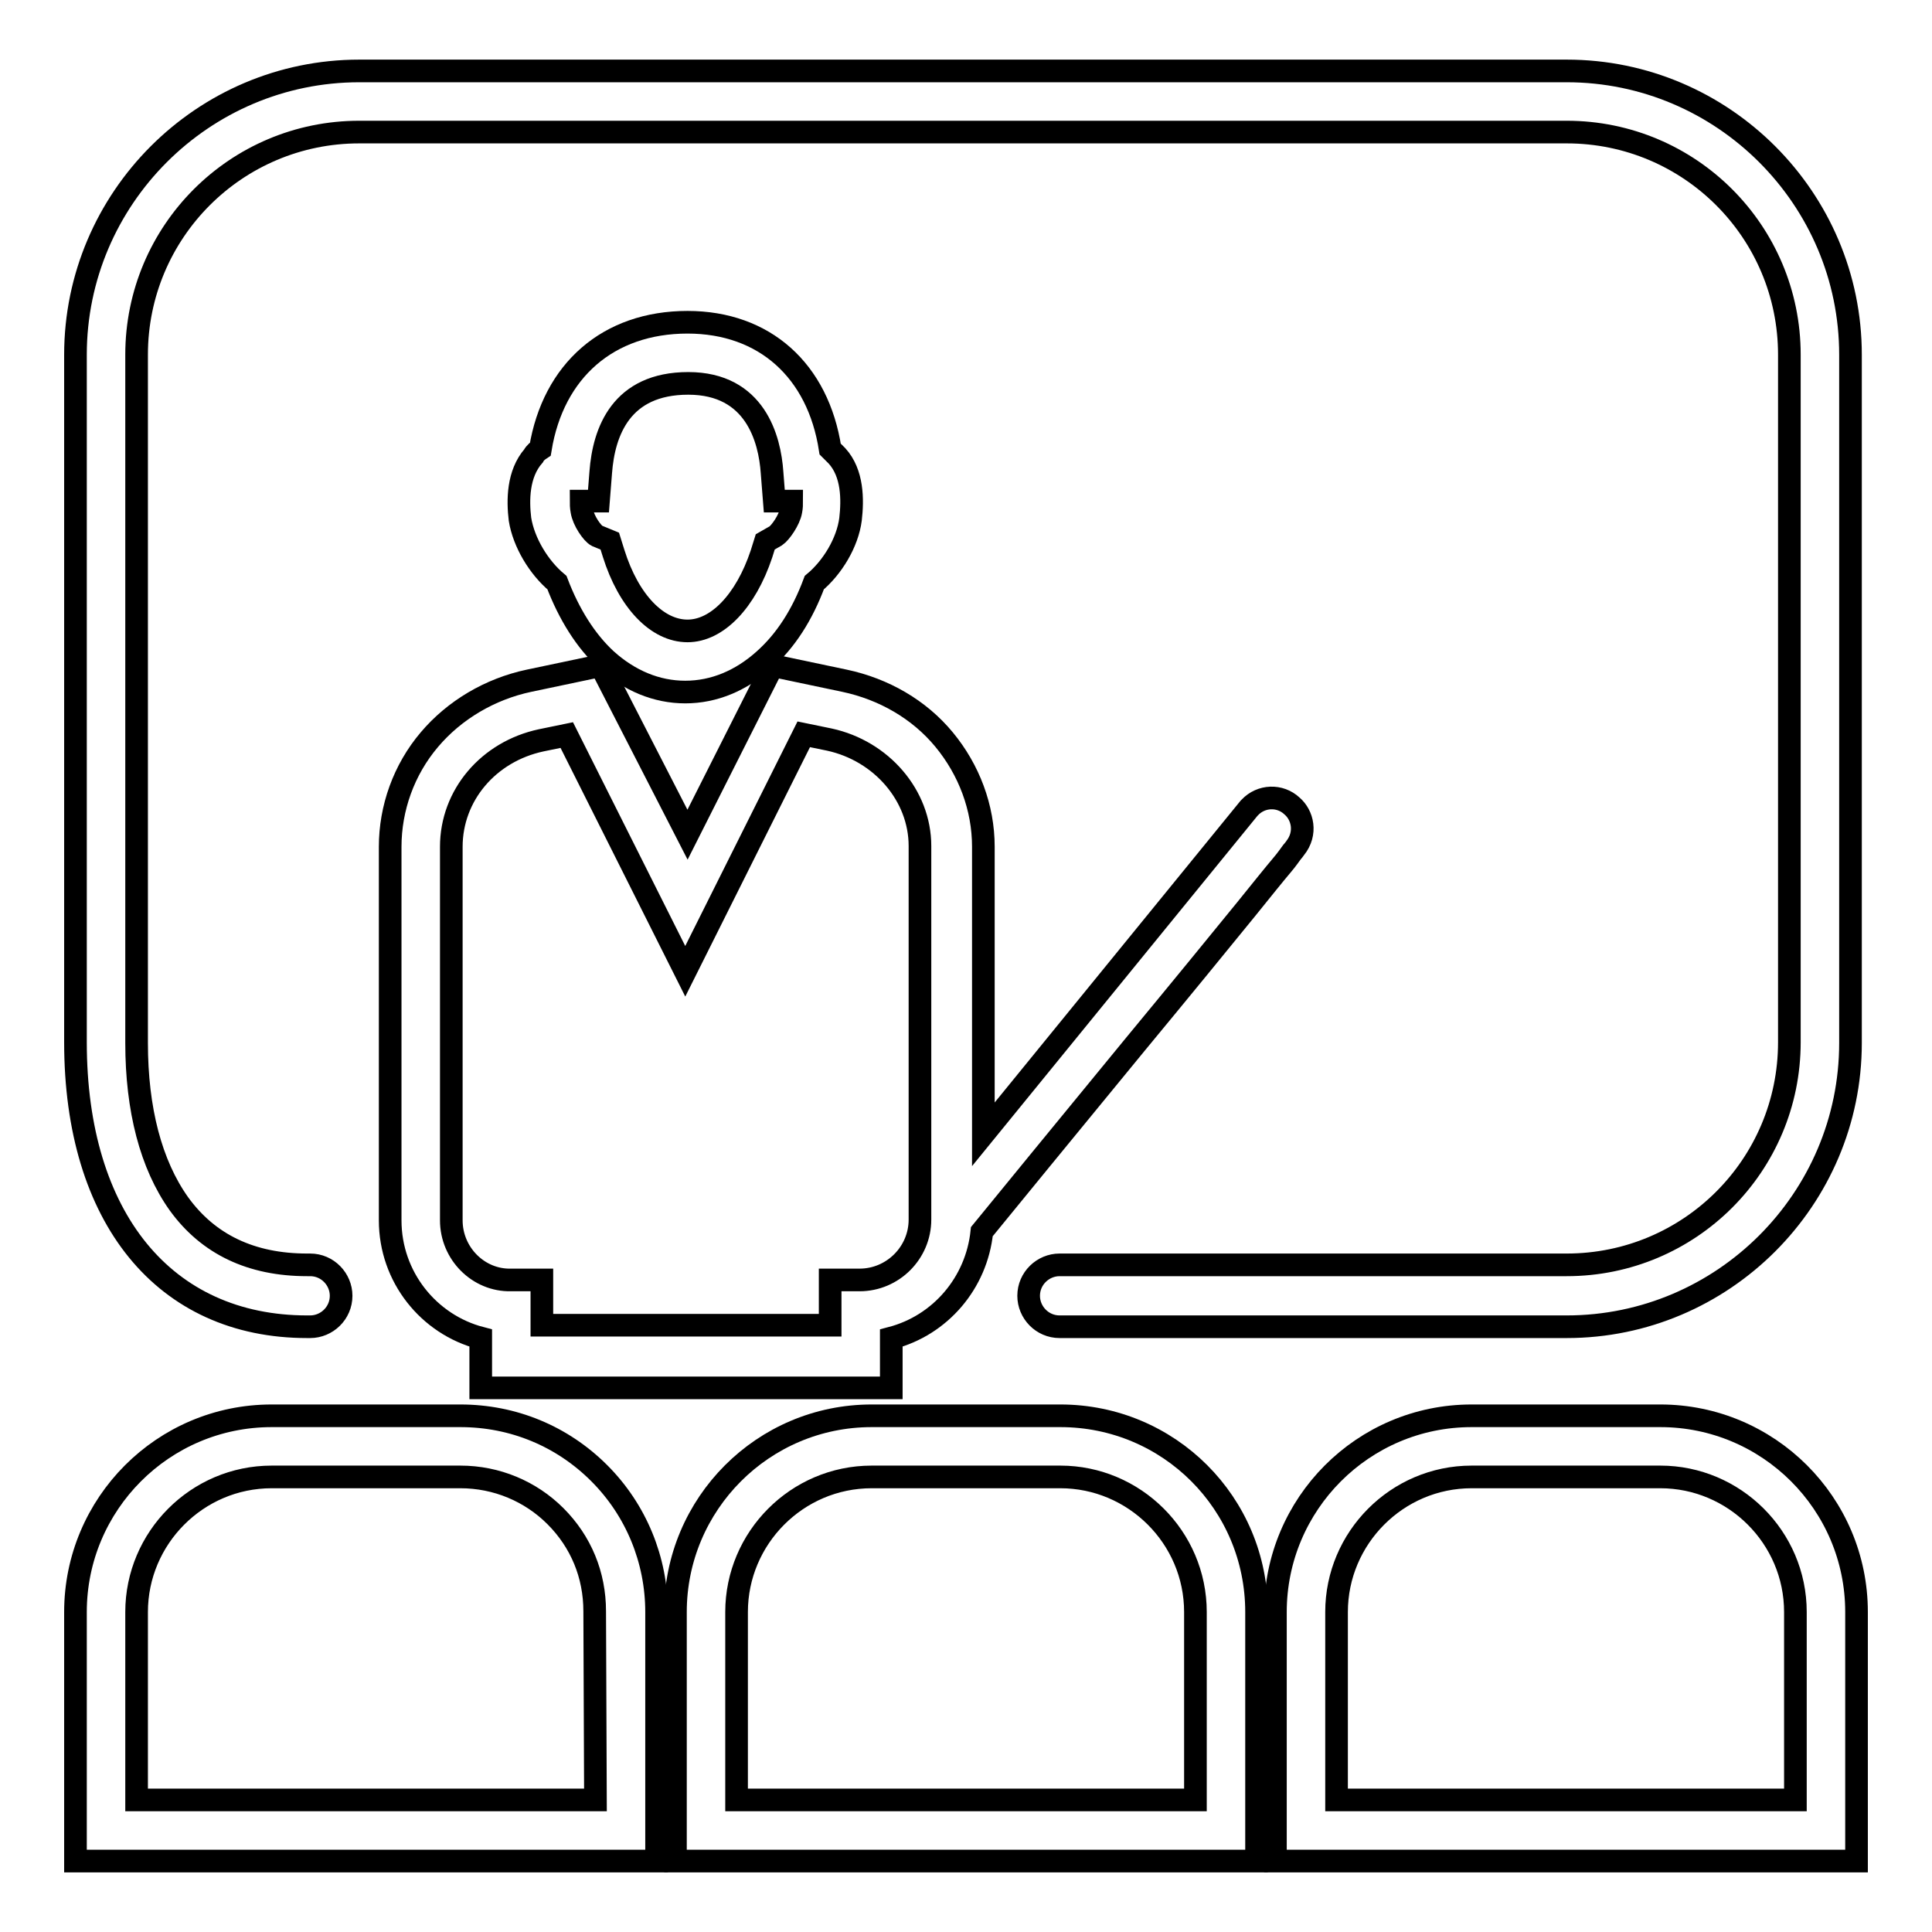 <?xml version="1.0" encoding="utf-8"?>
<!-- Svg Vector Icons : http://www.onlinewebfonts.com/icon -->
<!DOCTYPE svg PUBLIC "-//W3C//DTD SVG 1.1//EN" "http://www.w3.org/Graphics/SVG/1.1/DTD/svg11.dtd">
<svg version="1.1" xmlns="http://www.w3.org/2000/svg" xmlns:xlink="http://www.w3.org/1999/xlink" x="0px" y="0px" viewBox="0 0 256 256" enable-background="new 0 0 256 256" xml:space="preserve">
<g><g><path stroke-width="3" fill-opacity="0" stroke="#000000"  d="M73.8,77.2c1.6,4.2,3.8,7.7,6.5,10.2c3.1,2.8,6.7,4.3,10.5,4.3l0,0c3.8,0,7.4-1.5,10.5-4.3c2.8-2.5,5-5.9,6.6-10.2c2.4-2,4.4-5.3,4.8-8.4c0.3-2.6,0.3-6.1-1.8-8.4c-0.3-0.3-0.6-0.6-0.9-0.9c-1.6-10.4-8.7-16.8-18.9-16.8c-10.5,0-17.8,6.4-19.5,16.8c-0.3,0.2-0.7,0.5-0.9,0.9c-2.1,2.4-2.1,5.9-1.8,8.4C69.4,71.9,71.4,75.2,73.8,77.2z M79.3,66.4l0.3-3.8c0.4-5.4,2.7-11.8,11.6-11.8c8.9,0,10.8,7.4,11.1,11.8l0.3,3.8h2.3c0,0.4,0,0.8-0.1,1.3c-0.2,1.2-1.4,2.9-2,3.3l-1.4,0.8l-0.5,1.6c-2.1,6.3-5.9,10.2-9.8,10.2l0,0c-4,0-7.8-3.9-9.8-10.3l-0.5-1.6L79.1,71c-0.6-0.3-1.8-2-2-3.3c-0.1-0.5-0.1-1-0.1-1.3L79.3,66.4L79.3,66.4z"/><path stroke-width="3" fill-opacity="0" stroke="#000000"  d="M118.1,183.9v-6.6c6.5-1.7,11.3-7.3,12-14.1c2.7-3.3,11.6-14.2,20.4-24.9c6.2-7.5,11.1-13.5,14.6-17.8c2.1-2.6,3.7-4.6,4.8-5.9c0.6-0.7,1-1.3,1.3-1.7c0.2-0.2,0.3-0.4,0.4-0.5c1.6-2,1-4.4-0.4-5.6c-1.6-1.5-4.1-1.4-5.6,0.2l-0.1,0.1l-35.2,43.2v-38.1c0-5.2-1.9-10.2-5.2-14.2c-3.3-4-8-6.7-13.2-7.8l-9.5-2l-11.3,22.4L79.6,88.2l-9.5,2c-5.2,1.1-9.9,3.9-13.2,7.8c-3.4,4-5.2,9.1-5.2,14.2v49.5c0,7.5,5.1,13.8,12,15.6v6.6H118.1L118.1,183.9z M59.8,161.7v-49.5c0-6.8,4.9-12.6,11.9-14.1l3.4-0.7l15.7,31.3l15.7-31.4l3.4,0.7c6.9,1.5,12,7.4,12,14.1v49.5c0,4.4-3.6,8-8,8H110v6H71.8v-6h-4.1C63.4,169.7,59.8,166.1,59.8,161.7z"/><path stroke-width="3" fill-opacity="0" stroke="#000000"  d="M40.7,175.8h0.4c2.2,0,4.1-1.8,4.1-4.1c0-2.2-1.8-4.1-4.1-4.1h-0.4c-7.4,0-13.1-2.7-17-8.1c-3.7-5.2-5.6-12.5-5.6-21.3V47c0-16.3,13.2-29.5,29.5-29.5h160c16.3,0,29.5,13.2,29.5,29.5v91.1c0,16.3-13.2,29.5-29.5,29.5h-67.2c-2.2,0-4.1,1.8-4.1,4.1c0,2.2,1.8,4.1,4.1,4.1h67.2c20.7,0,37.6-16.9,37.6-37.6V47c0-20.7-16.9-37.6-37.6-37.6h-160C26.9,9.4,10,26.3,10,47v91.1C10,161.4,21.8,175.8,40.7,175.8z"/><path stroke-width="3" fill-opacity="0" stroke="#000000"  d="M61,187.6H36c-14.4,0-26,11.7-26,26v33h77v-33c0-6.9-2.7-13.5-7.6-18.4C74.5,190.3,68,187.6,61,187.6z M78.9,238.5H18.1v-24.9c0-9.8,8-17.9,17.9-17.9h25c4.8,0,9.3,1.9,12.6,5.2c3.4,3.4,5.2,7.8,5.2,12.6L78.9,238.5L78.9,238.5z"/><path stroke-width="3" fill-opacity="0" stroke="#000000"  d="M140.5,187.6h-25c-14.4,0-26,11.7-26,26v33h77v-33C166.5,199.2,154.9,187.6,140.5,187.6z M158.4,238.5H97.6v-24.9c0-9.8,8-17.9,17.9-17.9h25c9.8,0,17.9,8,17.9,17.9V238.5z"/><path stroke-width="3" fill-opacity="0" stroke="#000000"  d="M220,187.6h-25c-14.4,0-26,11.7-26,26v33h77v-33C246,199.2,234.3,187.6,220,187.6z M237.9,238.5h-60.8v-24.9c0-9.8,8-17.9,17.9-17.9h25c9.8,0,17.9,8,17.9,17.9V238.5z"/></g></g>
</svg>